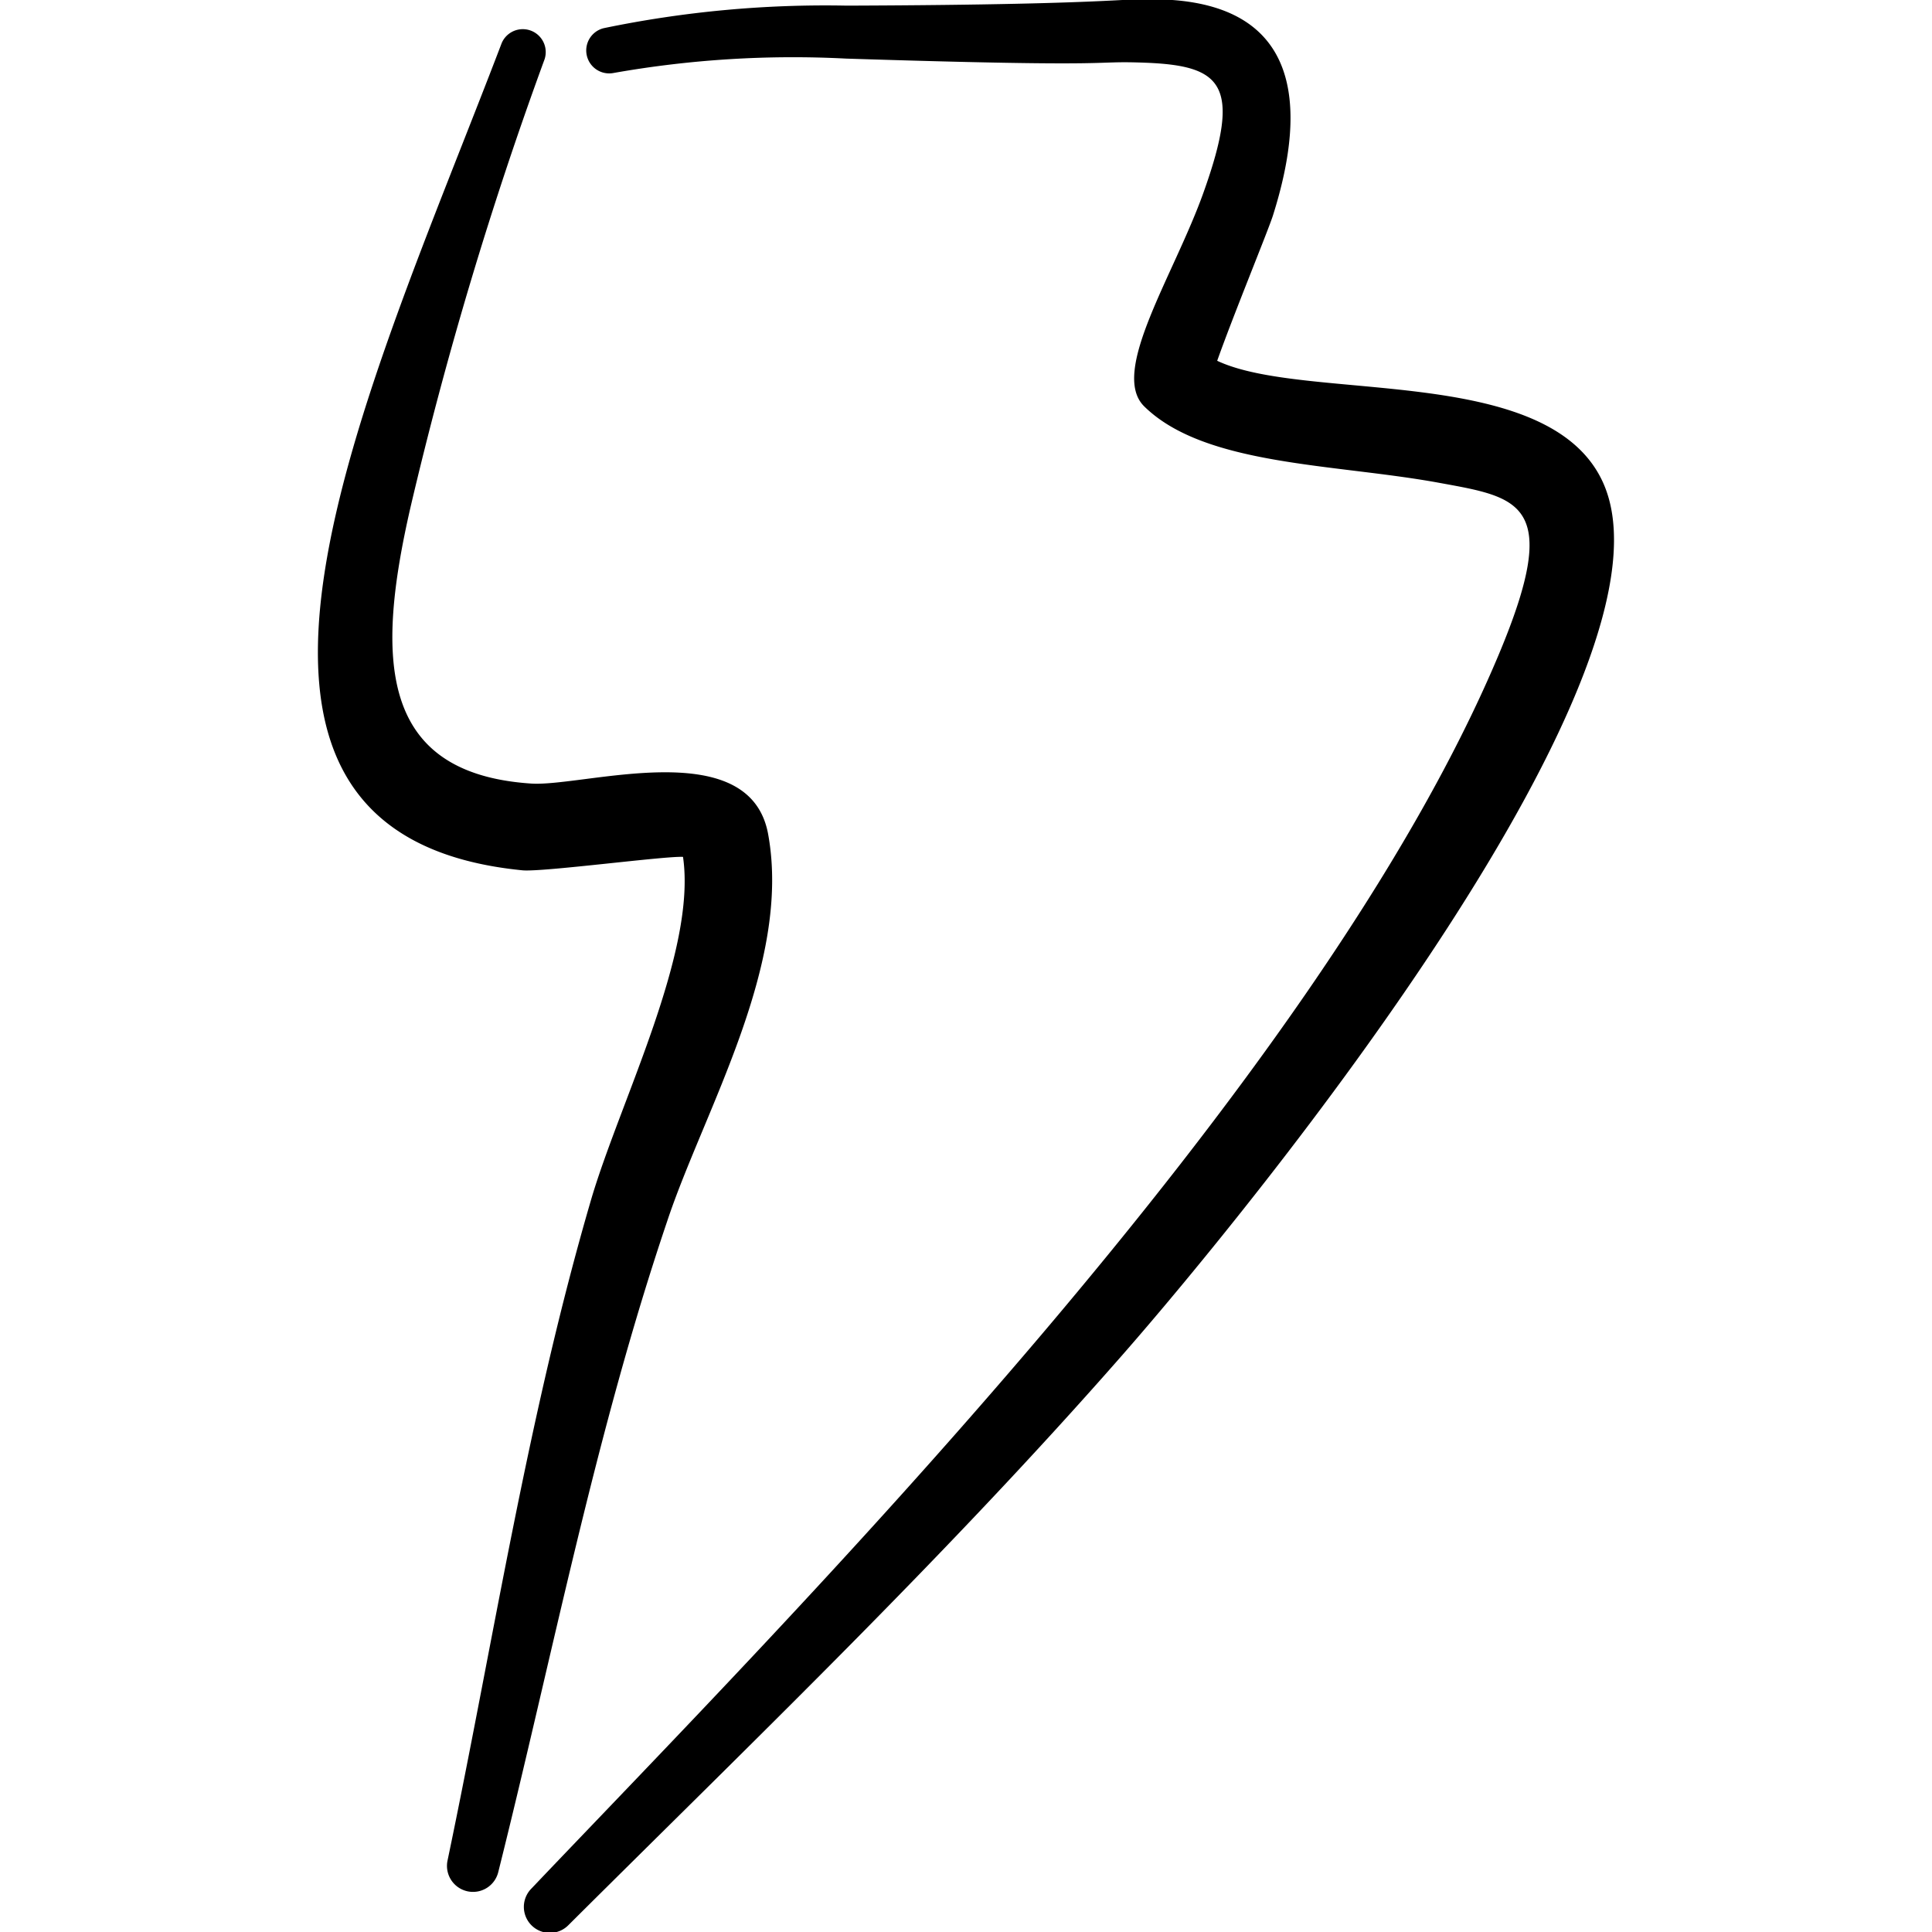 <svg xmlns="http://www.w3.org/2000/svg" viewBox="0 0 200 200" height="200" width="200"><g transform="matrix(8.333,0,0,8.333,0,0)"><path d="M8.287 15.175c.456-1.375 1.552-3.195 1.255-4.815-.234-1.26-2.316-.573-2.958-.627C4.694 9.6 4.673 8.162 5.1 6.3A48.037 48.037 0 0 1 6.766.734a.285.285 0 0 0-.533-.2c-1.653 4.334-4.309 9.828.259 10.278.251.023 1.775-.18 1.993-.167.171 1.175-.772 3.016-1.136 4.238-.793 2.707-1.208 5.45-1.788 8.224a.323.323 0 0 0 .63.145c.683-2.728 1.201-5.428 2.096-8.077z"></path><path d="M19.9 5.964c-.7-1.451-3.68-.964-4.779-1.482.2-.565.626-1.6.691-1.8.461-1.453.266-2.571-1.247-2.682-.619-.048-.341.057-4.046.07A13.55 13.55 0 0 0 7.5.35a.285.285 0 0 0 .12.557 12.8 12.8 0 0 1 2.893-.179c3.579.114 2.979.023 3.714.051.95.037 1.207.263.724 1.612-.367 1.03-1.168 2.228-.738 2.656.753.742 2.364.712 3.666.951 1 .183 1.535.243.735 2.145-2.262 5.375-8.845 11.989-12.014 15.32a.323.323 0 0 0 .462.452c2.3-2.29 4.689-4.582 6.875-7.075 1.655-1.889 7.082-8.561 5.963-10.876z"></path></g></svg>